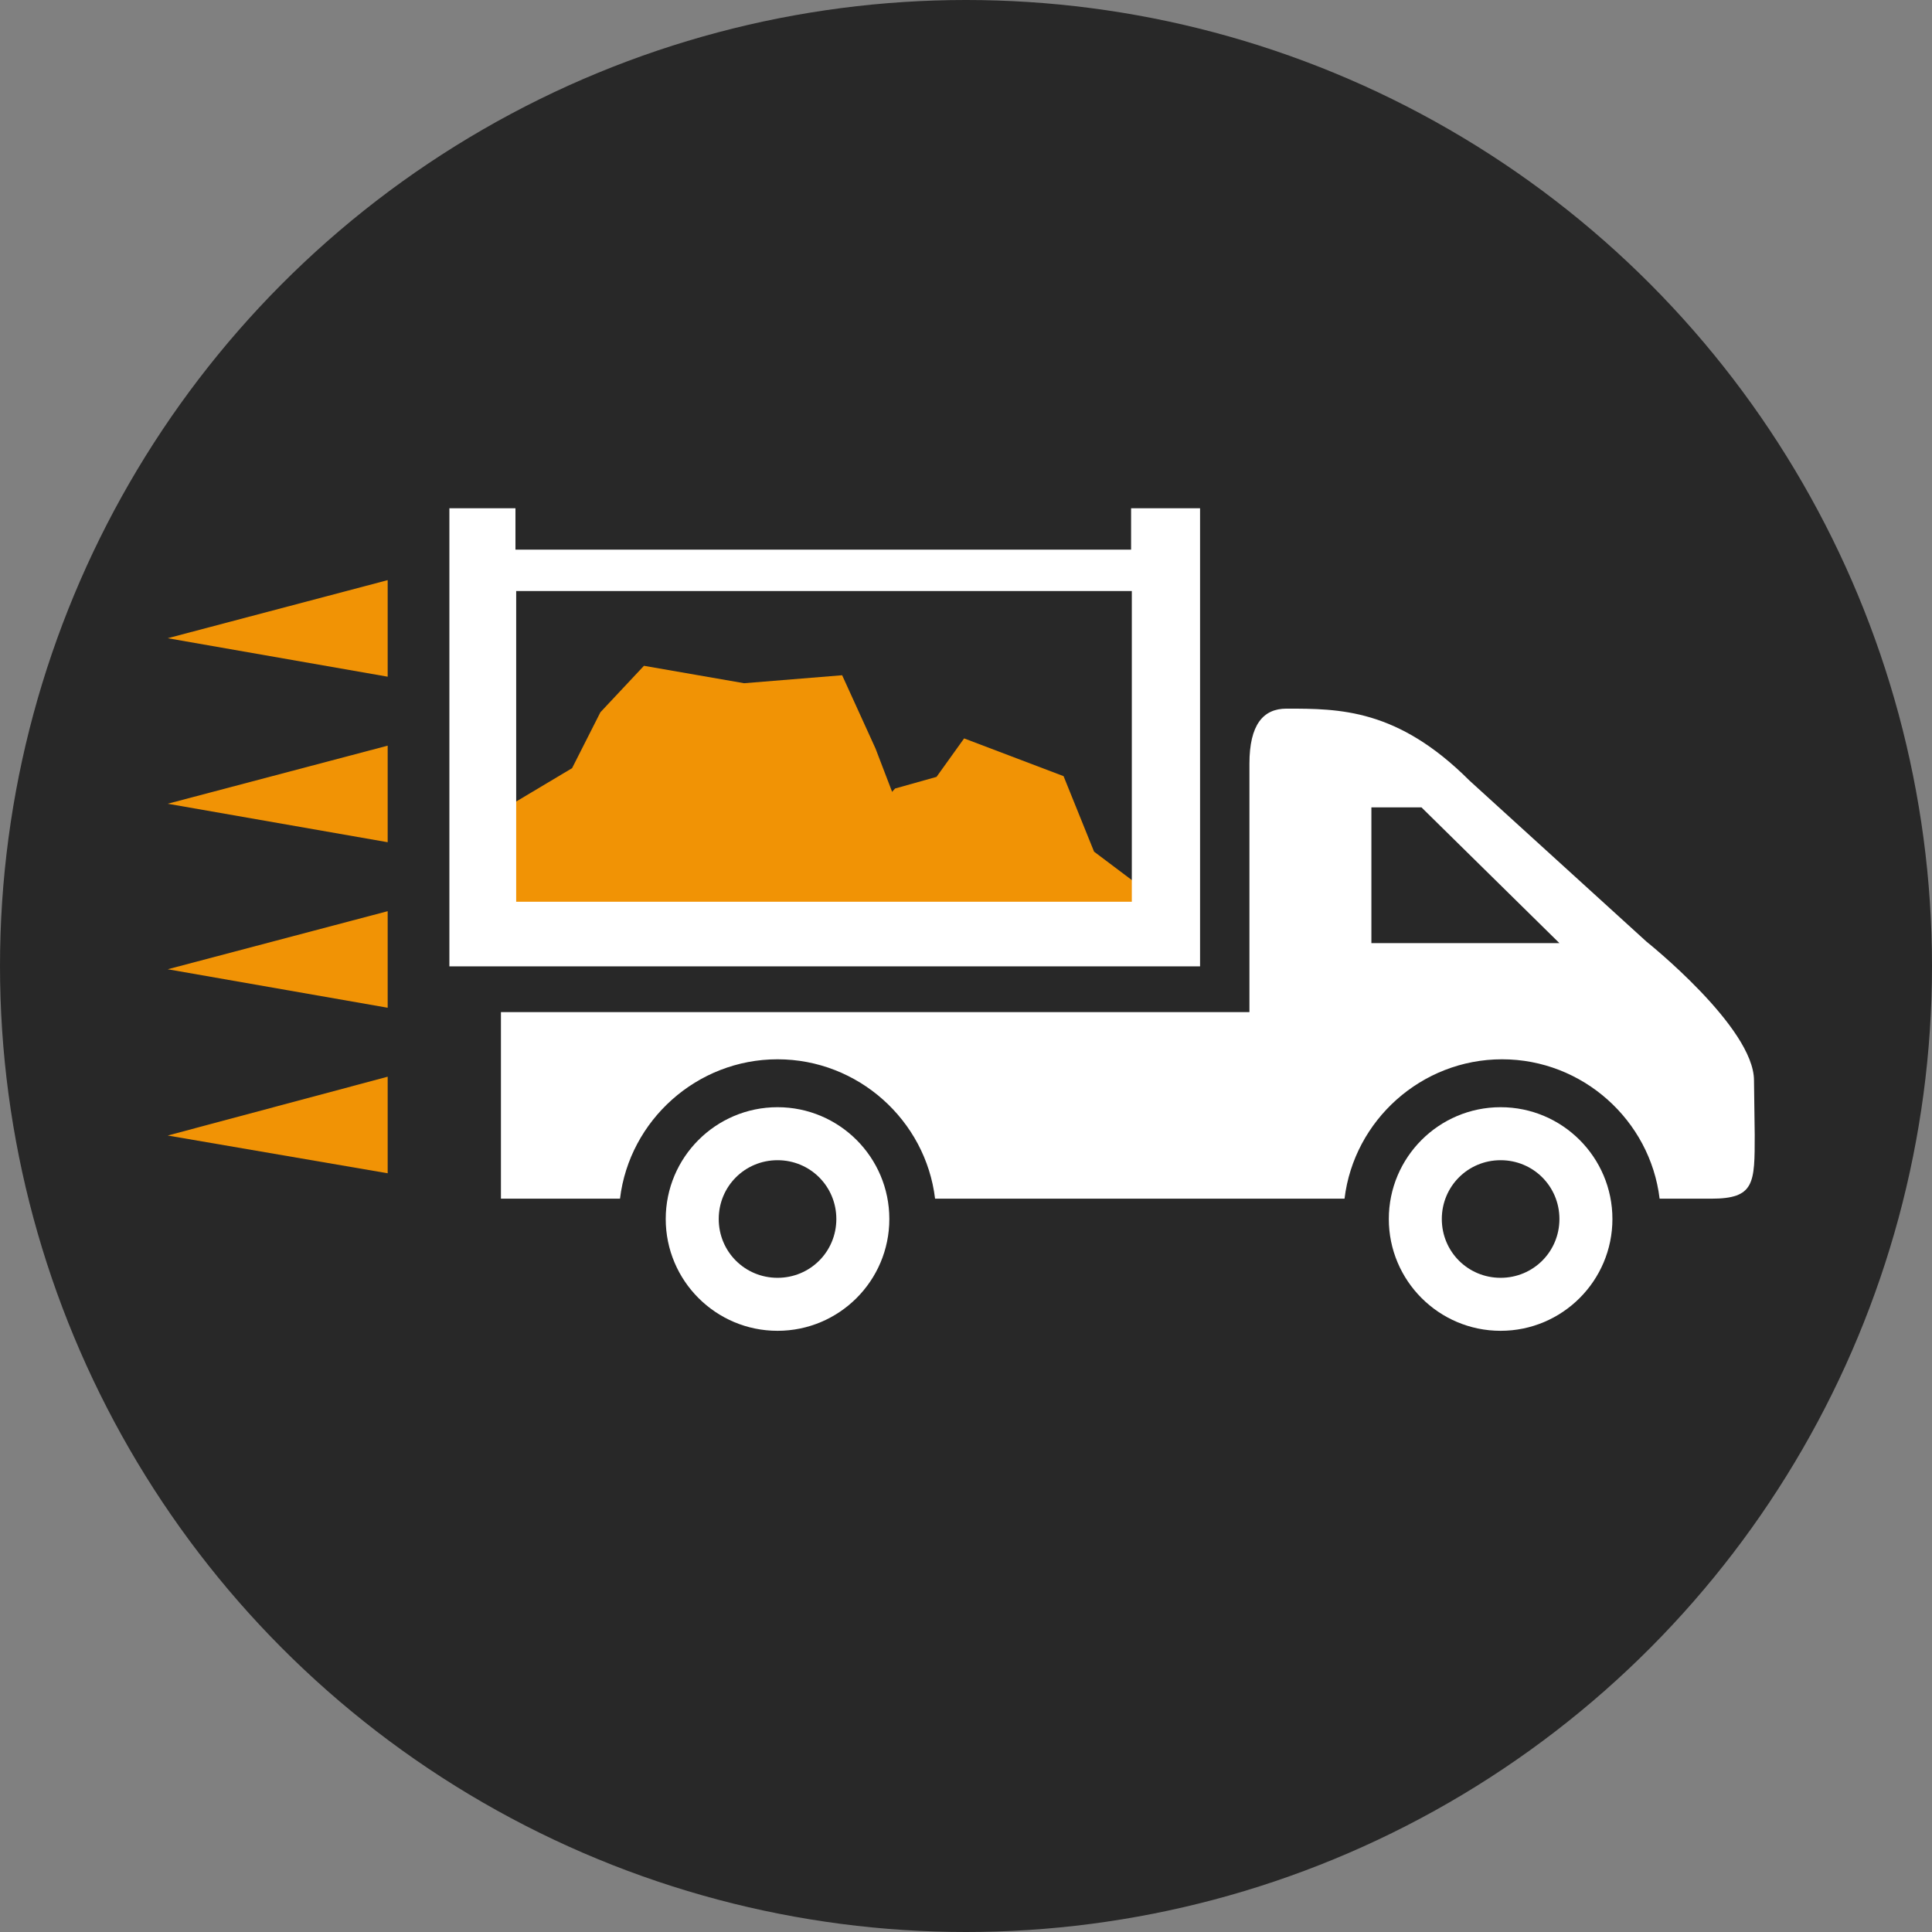 <svg xmlns="http://www.w3.org/2000/svg" id="Layer_2" data-name="Layer 2" viewBox="0 0 266.12 266.12"><rect x="0" y="0" width="266.12" height="266.12" fill="#808080" stroke="none"/><defs><style>      .cls-1 {        fill: #282828;      }      .cls-1, .cls-2, .cls-3 {        stroke-width: 0px;      }      .cls-2 {        fill: #fff;      }      .cls-3 {        fill: #f19305;      }    </style></defs><g id="Layer_1-2" data-name="Layer 1"><g><circle class="cls-1" cx="133.06" cy="133.06" r="133.06"></circle><g><path class="cls-2" d="m107.1,152.51c-8.5,0-15.4,6.9-15.4,15.4s6.9,15.4,15.4,15.4,15.4-6.9,15.4-15.4-6.9-15.4-15.4-15.4Zm0,23.5c-4.5,0-8.1-3.6-8.1-8.1s3.6-8.1,8.1-8.1,8.1,3.6,8.1,8.1-3.6,8.1-8.1,8.1Z"></path><path class="cls-2" d="m206.7,152.51c-8.5,0-15.4,6.9-15.4,15.4s6.9,15.4,15.4,15.4,15.4-6.9,15.4-15.4-6.9-15.4-15.4-15.4Zm0,23.5c-4.5,0-8.1-3.6-8.1-8.1s3.6-8.1,8.1-8.1,8.1,3.6,8.1,8.1-3.6,8.1-8.1,8.1Z"></path><g><polygon class="cls-3" points="162.8 126.41 150.7 117.31 146.5 106.91 132.8 101.71 129 107.01 123.3 108.61 119.4 112.81 121.2 117.11 121.4 122.61 122.5 125.71 146.6 126.41 162.8 126.41"></polygon><polygon class="cls-3" points="116 93.01 120.6 103.11 124.2 112.51 127.7 127.81 112.4 124.41 101.2 125.51 80.9 126.41 69.9 126.51 66.9 112.91 78.8 105.81 82.7 98.11 88.7 91.71 102.5 94.11 116 93.01"></polygon><path class="cls-2" d="m155.8,70.01v5.7h-84.8v-5.7h-9.1v63.1h103.4v-63.1h-9.5Zm-84.7,54.2v-42.8h84.8v42.8h-84.8Z"></path><polygon class="cls-3" points="53.4 148.31 53.4 161.61 23.1 156.41 53.4 148.31"></polygon><polygon class="cls-3" points="53.4 125.51 53.4 138.81 23.1 133.51 53.4 125.51"></polygon><polygon class="cls-3" points="53.4 102.71 53.4 116.01 23.1 110.71 53.4 102.71"></polygon><polygon class="cls-3" points="53.4 79.91 53.4 93.21 23.1 87.91 53.4 79.91"></polygon></g><path class="cls-2" d="m241.6,148.81c0-7.3-14.8-19.1-14.8-19.1l-24.4-22.2c-9.9-9.9-17.9-9.9-25.2-9.9-3.2,0-5.1,2.2-5.1,7.6v34.2h-103.1v25.7h16.4c1.3-10.8,10.6-19.2,21.7-19.2s20.4,8.4,21.7,19.2h56.4c1.3-10.8,10.6-19.2,21.7-19.2s20.4,8.4,21.7,19.2h7.1c6,0,6-2.1,6-8.8l-.1-7.5Zm-52.7-18.9v-18.7h6.9l19,18.7h-25.9Z"></path></g></g></g></svg>